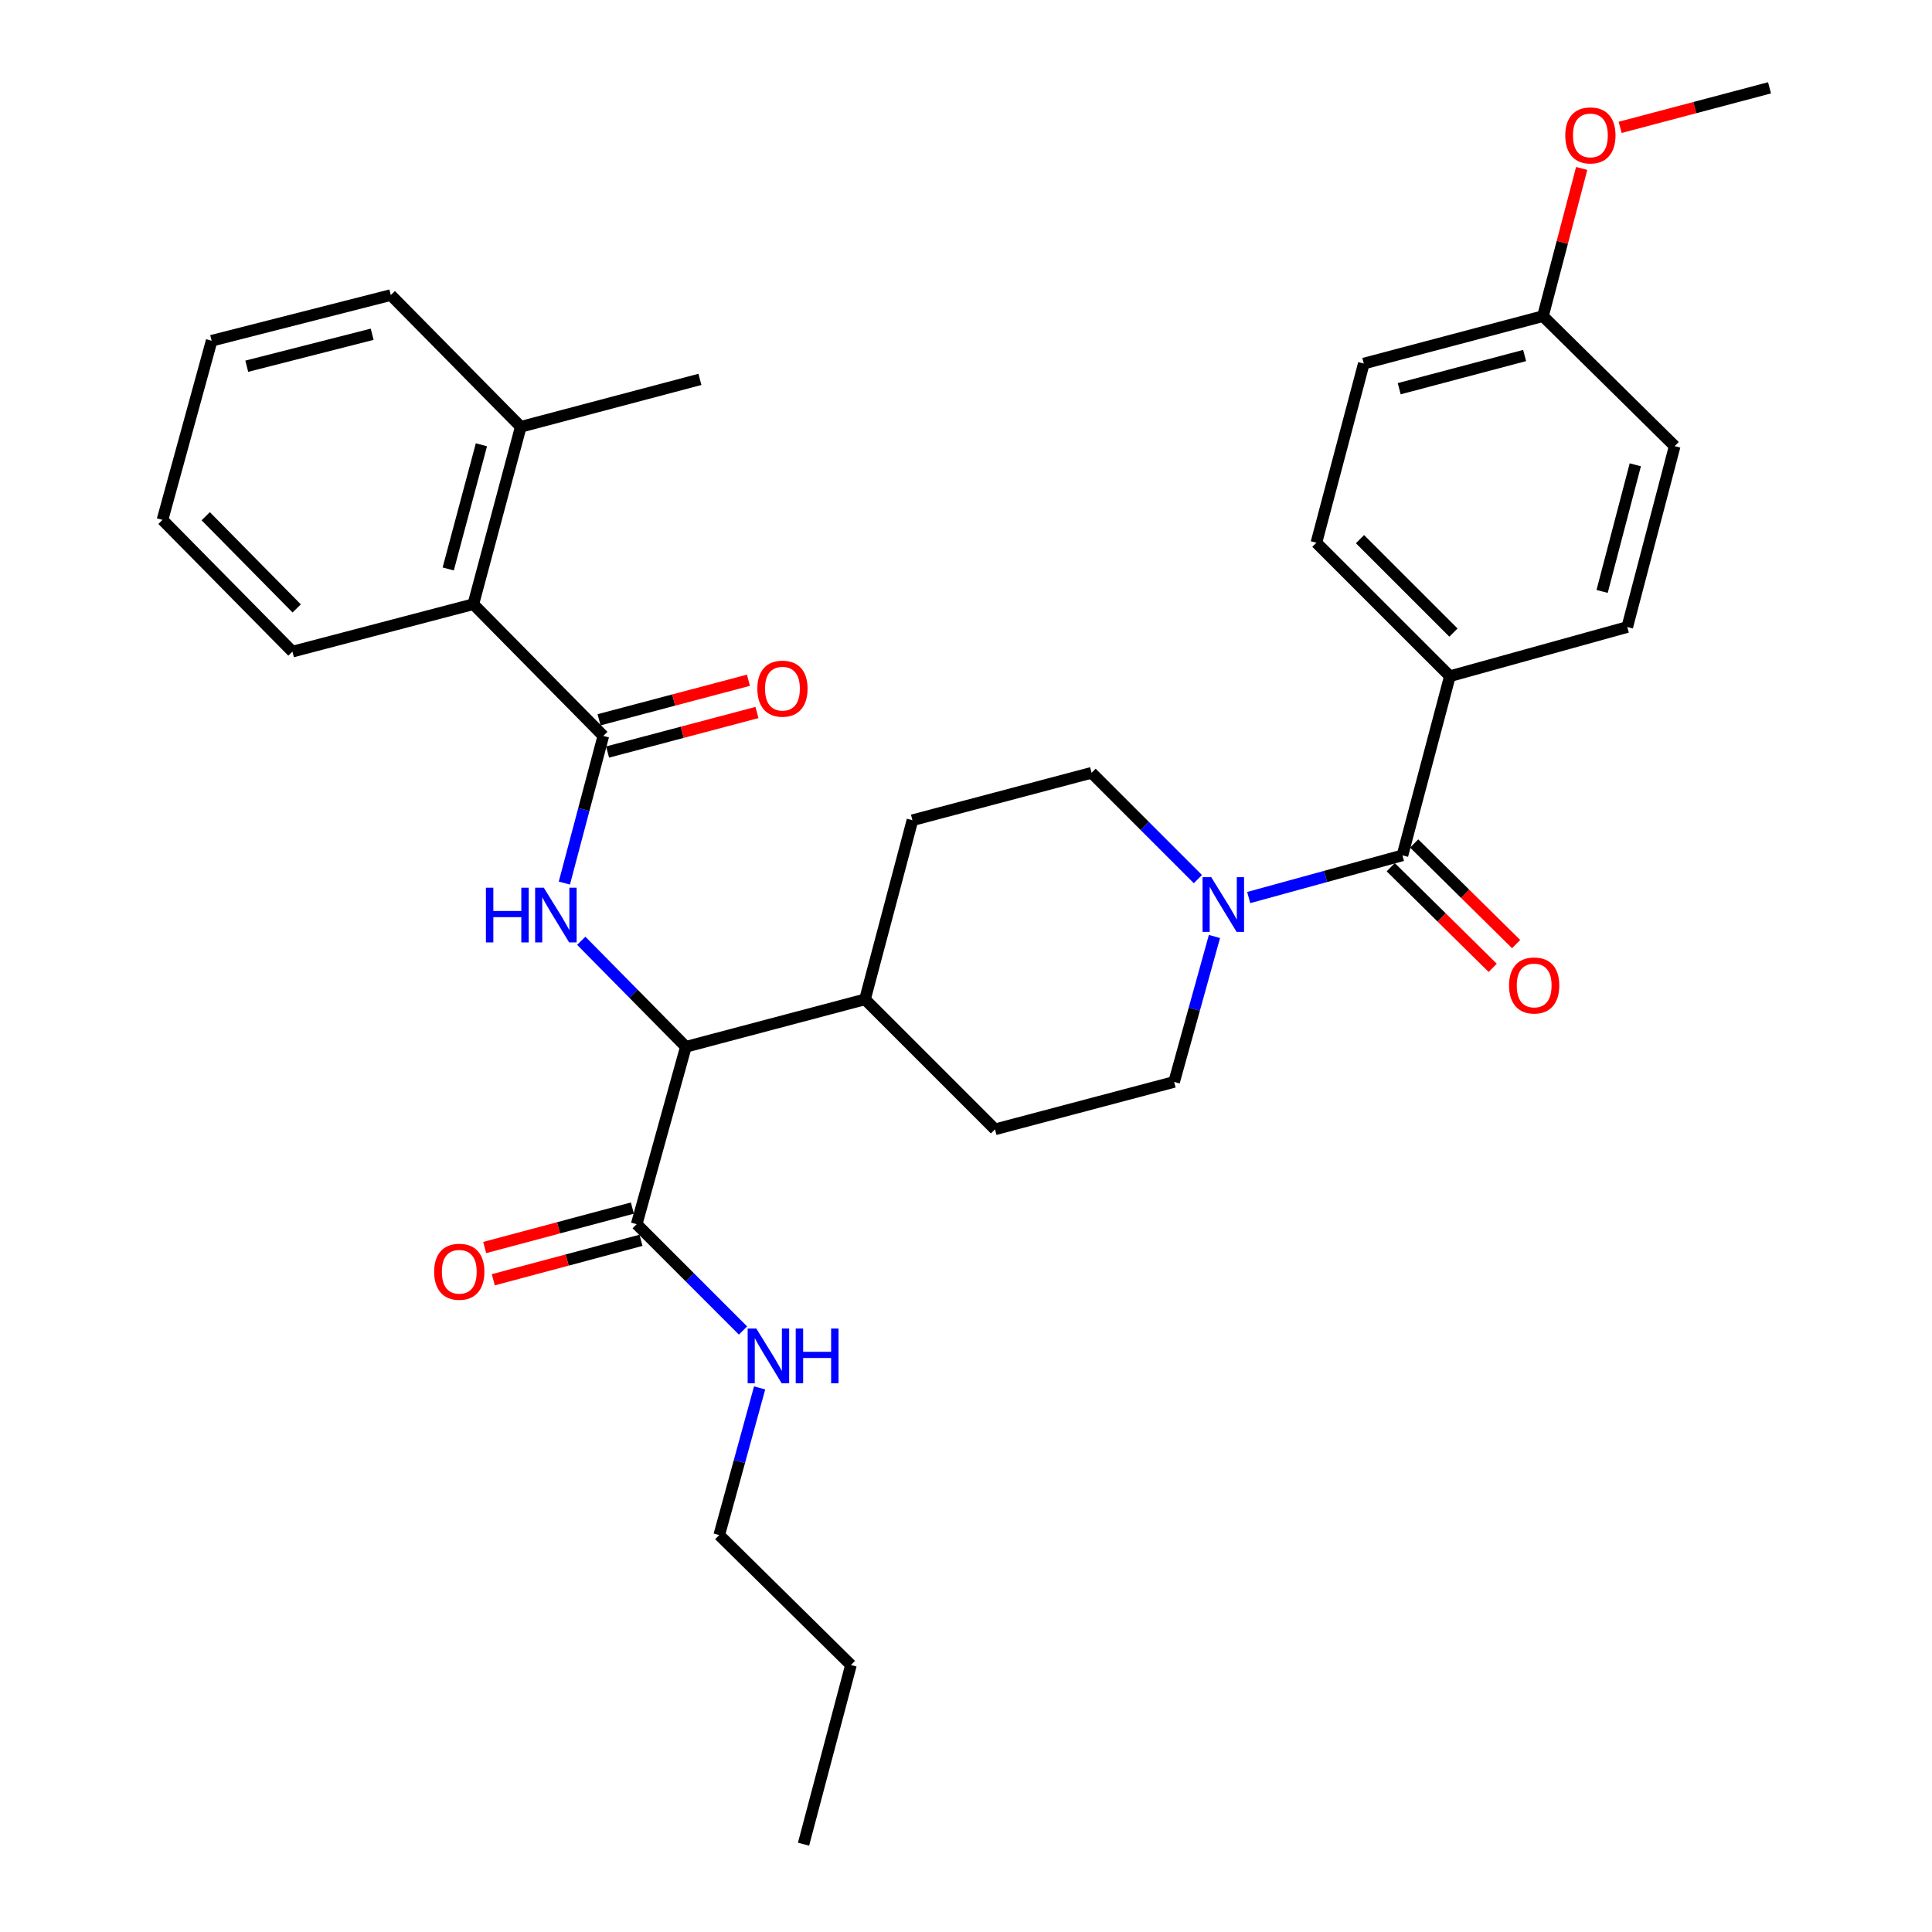 <?xml version='1.0' encoding='iso-8859-1'?>
<svg version='1.1' baseProfile='full'
              xmlns='http://www.w3.org/2000/svg'
                      xmlns:rdkit='http://www.rdkit.org/xml'
                      xmlns:xlink='http://www.w3.org/1999/xlink'
                  xml:space='preserve'
width='1000px' height='1000px' viewBox='0 0 1000 1000'>
<!-- END OF HEADER -->
<rect style='opacity:1.0;fill:#FFFFFF;stroke:none' width='1000' height='1000' x='0' y='0'> </rect>
<path class='bond-0' d='M 750.455,349.997 L 681.363,280.915' style='fill:none;fill-rule:evenodd;stroke:#000000;stroke-width:6px;stroke-linecap:butt;stroke-linejoin:miter;stroke-opacity:1' />
<path class='bond-0' d='M 752.301,327.424 L 703.937,279.066' style='fill:none;fill-rule:evenodd;stroke:#000000;stroke-width:6px;stroke-linecap:butt;stroke-linejoin:miter;stroke-opacity:1' />
<path class='bond-1' d='M 750.455,349.997 L 842.274,324.546' style='fill:none;fill-rule:evenodd;stroke:#000000;stroke-width:6px;stroke-linecap:butt;stroke-linejoin:miter;stroke-opacity:1' />
<path class='bond-2' d='M 750.455,349.997 L 725.906,442.727' style='fill:none;fill-rule:evenodd;stroke:#000000;stroke-width:6px;stroke-linecap:butt;stroke-linejoin:miter;stroke-opacity:1' />
<path class='bond-3' d='M 628.598,484.721 L 618.161,522.359' style='fill:none;fill-rule:evenodd;stroke:#0000FF;stroke-width:6px;stroke-linecap:butt;stroke-linejoin:miter;stroke-opacity:1' />
<path class='bond-3' d='M 618.161,522.359 L 607.724,559.997' style='fill:none;fill-rule:evenodd;stroke:#000000;stroke-width:6px;stroke-linecap:butt;stroke-linejoin:miter;stroke-opacity:1' />
<path class='bond-4' d='M 646.329,464.571 L 686.117,453.649' style='fill:none;fill-rule:evenodd;stroke:#0000FF;stroke-width:6px;stroke-linecap:butt;stroke-linejoin:miter;stroke-opacity:1' />
<path class='bond-4' d='M 686.117,453.649 L 725.906,442.727' style='fill:none;fill-rule:evenodd;stroke:#000000;stroke-width:6px;stroke-linecap:butt;stroke-linejoin:miter;stroke-opacity:1' />
<path class='bond-5' d='M 620.035,455.03 L 592.515,427.514' style='fill:none;fill-rule:evenodd;stroke:#0000FF;stroke-width:6px;stroke-linecap:butt;stroke-linejoin:miter;stroke-opacity:1' />
<path class='bond-5' d='M 592.515,427.514 L 564.995,399.998' style='fill:none;fill-rule:evenodd;stroke:#000000;stroke-width:6px;stroke-linecap:butt;stroke-linejoin:miter;stroke-opacity:1' />
<path class='bond-6' d='M 719.842,448.873 L 746.235,474.914' style='fill:none;fill-rule:evenodd;stroke:#000000;stroke-width:6px;stroke-linecap:butt;stroke-linejoin:miter;stroke-opacity:1' />
<path class='bond-6' d='M 746.235,474.914 L 772.628,500.954' style='fill:none;fill-rule:evenodd;stroke:#FF0000;stroke-width:6px;stroke-linecap:butt;stroke-linejoin:miter;stroke-opacity:1' />
<path class='bond-6' d='M 731.97,436.581 L 758.363,462.621' style='fill:none;fill-rule:evenodd;stroke:#000000;stroke-width:6px;stroke-linecap:butt;stroke-linejoin:miter;stroke-opacity:1' />
<path class='bond-6' d='M 758.363,462.621 L 784.756,488.661' style='fill:none;fill-rule:evenodd;stroke:#FF0000;stroke-width:6px;stroke-linecap:butt;stroke-linejoin:miter;stroke-opacity:1' />
<path class='bond-7' d='M 681.363,280.915 L 705.903,188.185' style='fill:none;fill-rule:evenodd;stroke:#000000;stroke-width:6px;stroke-linecap:butt;stroke-linejoin:miter;stroke-opacity:1' />
<path class='bond-8' d='M 842.274,324.546 L 866.814,230.914' style='fill:none;fill-rule:evenodd;stroke:#000000;stroke-width:6px;stroke-linecap:butt;stroke-linejoin:miter;stroke-opacity:1' />
<path class='bond-8' d='M 829.251,306.123 L 846.429,240.581' style='fill:none;fill-rule:evenodd;stroke:#000000;stroke-width:6px;stroke-linecap:butt;stroke-linejoin:miter;stroke-opacity:1' />
<path class='bond-9' d='M 372.273,794.547 L 440.454,861.816' style='fill:none;fill-rule:evenodd;stroke:#000000;stroke-width:6px;stroke-linecap:butt;stroke-linejoin:miter;stroke-opacity:1' />
<path class='bond-10' d='M 372.273,794.547 L 382.726,756.464' style='fill:none;fill-rule:evenodd;stroke:#000000;stroke-width:6px;stroke-linecap:butt;stroke-linejoin:miter;stroke-opacity:1' />
<path class='bond-10' d='M 382.726,756.464 L 393.178,718.381' style='fill:none;fill-rule:evenodd;stroke:#0000FF;stroke-width:6px;stroke-linecap:butt;stroke-linejoin:miter;stroke-opacity:1' />
<path class='bond-11' d='M 327.315,625.295 L 289.094,635.51' style='fill:none;fill-rule:evenodd;stroke:#000000;stroke-width:6px;stroke-linecap:butt;stroke-linejoin:miter;stroke-opacity:1' />
<path class='bond-11' d='M 289.094,635.51 L 250.872,645.725' style='fill:none;fill-rule:evenodd;stroke:#FF0000;stroke-width:6px;stroke-linecap:butt;stroke-linejoin:miter;stroke-opacity:1' />
<path class='bond-11' d='M 331.774,641.978 L 293.552,652.193' style='fill:none;fill-rule:evenodd;stroke:#000000;stroke-width:6px;stroke-linecap:butt;stroke-linejoin:miter;stroke-opacity:1' />
<path class='bond-11' d='M 293.552,652.193 L 255.331,662.408' style='fill:none;fill-rule:evenodd;stroke:#FF0000;stroke-width:6px;stroke-linecap:butt;stroke-linejoin:miter;stroke-opacity:1' />
<path class='bond-12' d='M 329.544,633.636 L 357.059,661.151' style='fill:none;fill-rule:evenodd;stroke:#000000;stroke-width:6px;stroke-linecap:butt;stroke-linejoin:miter;stroke-opacity:1' />
<path class='bond-12' d='M 357.059,661.151 L 384.574,688.666' style='fill:none;fill-rule:evenodd;stroke:#0000FF;stroke-width:6px;stroke-linecap:butt;stroke-linejoin:miter;stroke-opacity:1' />
<path class='bond-13' d='M 329.544,633.636 L 355.005,541.818' style='fill:none;fill-rule:evenodd;stroke:#000000;stroke-width:6px;stroke-linecap:butt;stroke-linejoin:miter;stroke-opacity:1' />
<path class='bond-14' d='M 440.454,861.816 L 415.914,954.545' style='fill:none;fill-rule:evenodd;stroke:#000000;stroke-width:6px;stroke-linecap:butt;stroke-linejoin:miter;stroke-opacity:1' />
<path class='bond-15' d='M 202.278,152.728 L 109.548,176.366' style='fill:none;fill-rule:evenodd;stroke:#000000;stroke-width:6px;stroke-linecap:butt;stroke-linejoin:miter;stroke-opacity:1' />
<path class='bond-15' d='M 192.634,173.007 L 127.723,189.554' style='fill:none;fill-rule:evenodd;stroke:#000000;stroke-width:6px;stroke-linecap:butt;stroke-linejoin:miter;stroke-opacity:1' />
<path class='bond-16' d='M 202.278,152.728 L 269.547,220.908' style='fill:none;fill-rule:evenodd;stroke:#000000;stroke-width:6px;stroke-linecap:butt;stroke-linejoin:miter;stroke-opacity:1' />
<path class='bond-17' d='M 292.11,457.079 L 302.193,418.993' style='fill:none;fill-rule:evenodd;stroke:#0000FF;stroke-width:6px;stroke-linecap:butt;stroke-linejoin:miter;stroke-opacity:1' />
<path class='bond-17' d='M 302.193,418.993 L 312.276,380.907' style='fill:none;fill-rule:evenodd;stroke:#000000;stroke-width:6px;stroke-linecap:butt;stroke-linejoin:miter;stroke-opacity:1' />
<path class='bond-18' d='M 300.861,486.948 L 327.933,514.383' style='fill:none;fill-rule:evenodd;stroke:#0000FF;stroke-width:6px;stroke-linecap:butt;stroke-linejoin:miter;stroke-opacity:1' />
<path class='bond-18' d='M 327.933,514.383 L 355.005,541.818' style='fill:none;fill-rule:evenodd;stroke:#000000;stroke-width:6px;stroke-linecap:butt;stroke-linejoin:miter;stroke-opacity:1' />
<path class='bond-19' d='M 314.485,389.254 L 353.146,379.022' style='fill:none;fill-rule:evenodd;stroke:#000000;stroke-width:6px;stroke-linecap:butt;stroke-linejoin:miter;stroke-opacity:1' />
<path class='bond-19' d='M 353.146,379.022 L 391.808,368.789' style='fill:none;fill-rule:evenodd;stroke:#FF0000;stroke-width:6px;stroke-linecap:butt;stroke-linejoin:miter;stroke-opacity:1' />
<path class='bond-19' d='M 310.067,372.561 L 348.728,362.328' style='fill:none;fill-rule:evenodd;stroke:#000000;stroke-width:6px;stroke-linecap:butt;stroke-linejoin:miter;stroke-opacity:1' />
<path class='bond-19' d='M 348.728,362.328 L 387.39,352.096' style='fill:none;fill-rule:evenodd;stroke:#FF0000;stroke-width:6px;stroke-linecap:butt;stroke-linejoin:miter;stroke-opacity:1' />
<path class='bond-20' d='M 312.276,380.907 L 244.998,312.727' style='fill:none;fill-rule:evenodd;stroke:#000000;stroke-width:6px;stroke-linecap:butt;stroke-linejoin:miter;stroke-opacity:1' />
<path class='bond-21' d='M 109.548,176.366 L 84.097,269.096' style='fill:none;fill-rule:evenodd;stroke:#000000;stroke-width:6px;stroke-linecap:butt;stroke-linejoin:miter;stroke-opacity:1' />
<path class='bond-22' d='M 515.004,584.547 L 607.724,559.997' style='fill:none;fill-rule:evenodd;stroke:#000000;stroke-width:6px;stroke-linecap:butt;stroke-linejoin:miter;stroke-opacity:1' />
<path class='bond-23' d='M 515.004,584.547 L 447.725,517.268' style='fill:none;fill-rule:evenodd;stroke:#000000;stroke-width:6px;stroke-linecap:butt;stroke-linejoin:miter;stroke-opacity:1' />
<path class='bond-24' d='M 447.725,517.268 L 472.275,424.548' style='fill:none;fill-rule:evenodd;stroke:#000000;stroke-width:6px;stroke-linecap:butt;stroke-linejoin:miter;stroke-opacity:1' />
<path class='bond-25' d='M 447.725,517.268 L 355.005,541.818' style='fill:none;fill-rule:evenodd;stroke:#000000;stroke-width:6px;stroke-linecap:butt;stroke-linejoin:miter;stroke-opacity:1' />
<path class='bond-26' d='M 472.275,424.548 L 564.995,399.998' style='fill:none;fill-rule:evenodd;stroke:#000000;stroke-width:6px;stroke-linecap:butt;stroke-linejoin:miter;stroke-opacity:1' />
<path class='bond-27' d='M 84.097,269.096 L 151.366,337.277' style='fill:none;fill-rule:evenodd;stroke:#000000;stroke-width:6px;stroke-linecap:butt;stroke-linejoin:miter;stroke-opacity:1' />
<path class='bond-27' d='M 106.479,267.195 L 153.568,314.922' style='fill:none;fill-rule:evenodd;stroke:#000000;stroke-width:6px;stroke-linecap:butt;stroke-linejoin:miter;stroke-opacity:1' />
<path class='bond-28' d='M 151.366,337.277 L 244.998,312.727' style='fill:none;fill-rule:evenodd;stroke:#000000;stroke-width:6px;stroke-linecap:butt;stroke-linejoin:miter;stroke-opacity:1' />
<path class='bond-29' d='M 244.998,312.727 L 269.547,220.908' style='fill:none;fill-rule:evenodd;stroke:#000000;stroke-width:6px;stroke-linecap:butt;stroke-linejoin:miter;stroke-opacity:1' />
<path class='bond-29' d='M 231.998,294.494 L 249.182,230.221' style='fill:none;fill-rule:evenodd;stroke:#000000;stroke-width:6px;stroke-linecap:butt;stroke-linejoin:miter;stroke-opacity:1' />
<path class='bond-30' d='M 269.547,220.908 L 362.277,196.369' style='fill:none;fill-rule:evenodd;stroke:#000000;stroke-width:6px;stroke-linecap:butt;stroke-linejoin:miter;stroke-opacity:1' />
<path class='bond-31' d='M 798.633,163.636 L 866.814,230.914' style='fill:none;fill-rule:evenodd;stroke:#000000;stroke-width:6px;stroke-linecap:butt;stroke-linejoin:miter;stroke-opacity:1' />
<path class='bond-32' d='M 798.633,163.636 L 808.656,125.41' style='fill:none;fill-rule:evenodd;stroke:#000000;stroke-width:6px;stroke-linecap:butt;stroke-linejoin:miter;stroke-opacity:1' />
<path class='bond-32' d='M 808.656,125.41 L 818.678,87.184' style='fill:none;fill-rule:evenodd;stroke:#FF0000;stroke-width:6px;stroke-linecap:butt;stroke-linejoin:miter;stroke-opacity:1' />
<path class='bond-33' d='M 798.633,163.636 L 705.903,188.185' style='fill:none;fill-rule:evenodd;stroke:#000000;stroke-width:6px;stroke-linecap:butt;stroke-linejoin:miter;stroke-opacity:1' />
<path class='bond-33' d='M 789.143,184.011 L 724.232,201.196' style='fill:none;fill-rule:evenodd;stroke:#000000;stroke-width:6px;stroke-linecap:butt;stroke-linejoin:miter;stroke-opacity:1' />
<path class='bond-34' d='M 838.581,65.927 L 877.242,55.691' style='fill:none;fill-rule:evenodd;stroke:#FF0000;stroke-width:6px;stroke-linecap:butt;stroke-linejoin:miter;stroke-opacity:1' />
<path class='bond-34' d='M 877.242,55.691 L 915.903,45.455' style='fill:none;fill-rule:evenodd;stroke:#000000;stroke-width:6px;stroke-linecap:butt;stroke-linejoin:miter;stroke-opacity:1' />
<path  class='atom-1' d='M 626.925 454.019
L 636.205 469.019
Q 637.125 470.499, 638.605 473.179
Q 640.085 475.859, 640.165 476.019
L 640.165 454.019
L 643.925 454.019
L 643.925 482.339
L 640.045 482.339
L 630.085 465.939
Q 628.925 464.019, 627.685 461.819
Q 626.485 459.619, 626.125 458.939
L 626.125 482.339
L 622.445 482.339
L 622.445 454.019
L 626.925 454.019
' fill='#0000FF'/>
<path  class='atom-3' d='M 781.086 510.076
Q 781.086 503.276, 784.446 499.476
Q 787.806 495.676, 794.086 495.676
Q 800.366 495.676, 803.726 499.476
Q 807.086 503.276, 807.086 510.076
Q 807.086 516.956, 803.686 520.876
Q 800.286 524.756, 794.086 524.756
Q 787.846 524.756, 784.446 520.876
Q 781.086 516.996, 781.086 510.076
M 794.086 521.556
Q 798.406 521.556, 800.726 518.676
Q 803.086 515.756, 803.086 510.076
Q 803.086 504.516, 800.726 501.716
Q 798.406 498.876, 794.086 498.876
Q 789.766 498.876, 787.406 501.676
Q 785.086 504.476, 785.086 510.076
Q 785.086 515.796, 787.406 518.676
Q 789.766 521.556, 794.086 521.556
' fill='#FF0000'/>
<path  class='atom-8' d='M 224.726 658.256
Q 224.726 651.456, 228.086 647.656
Q 231.446 643.856, 237.726 643.856
Q 244.006 643.856, 247.366 647.656
Q 250.726 651.456, 250.726 658.256
Q 250.726 665.136, 247.326 669.056
Q 243.926 672.936, 237.726 672.936
Q 231.486 672.936, 228.086 669.056
Q 224.726 665.176, 224.726 658.256
M 237.726 669.736
Q 242.046 669.736, 244.366 666.856
Q 246.726 663.936, 246.726 658.256
Q 246.726 652.696, 244.366 649.896
Q 242.046 647.056, 237.726 647.056
Q 233.406 647.056, 231.046 649.856
Q 228.726 652.656, 228.726 658.256
Q 228.726 663.976, 231.046 666.856
Q 233.406 669.736, 237.726 669.736
' fill='#FF0000'/>
<path  class='atom-9' d='M 391.465 687.657
L 400.745 702.657
Q 401.665 704.137, 403.145 706.817
Q 404.625 709.497, 404.705 709.657
L 404.705 687.657
L 408.465 687.657
L 408.465 715.977
L 404.585 715.977
L 394.625 699.577
Q 393.465 697.657, 392.225 695.457
Q 391.025 693.257, 390.665 692.577
L 390.665 715.977
L 386.985 715.977
L 386.985 687.657
L 391.465 687.657
' fill='#0000FF'/>
<path  class='atom-9' d='M 411.865 687.657
L 415.705 687.657
L 415.705 699.697
L 430.185 699.697
L 430.185 687.657
L 434.025 687.657
L 434.025 715.977
L 430.185 715.977
L 430.185 702.897
L 415.705 702.897
L 415.705 715.977
L 411.865 715.977
L 411.865 687.657
' fill='#0000FF'/>
<path  class='atom-12' d='M 251.507 459.477
L 255.347 459.477
L 255.347 471.517
L 269.827 471.517
L 269.827 459.477
L 273.667 459.477
L 273.667 487.797
L 269.827 487.797
L 269.827 474.717
L 255.347 474.717
L 255.347 487.797
L 251.507 487.797
L 251.507 459.477
' fill='#0000FF'/>
<path  class='atom-12' d='M 281.467 459.477
L 290.747 474.477
Q 291.667 475.957, 293.147 478.637
Q 294.627 481.317, 294.707 481.477
L 294.707 459.477
L 298.467 459.477
L 298.467 487.797
L 294.587 487.797
L 284.627 471.397
Q 283.467 469.477, 282.227 467.277
Q 281.027 465.077, 280.667 464.397
L 280.667 487.797
L 276.987 487.797
L 276.987 459.477
L 281.467 459.477
' fill='#0000FF'/>
<path  class='atom-14' d='M 391.996 356.447
Q 391.996 349.647, 395.356 345.847
Q 398.716 342.047, 404.996 342.047
Q 411.276 342.047, 414.636 345.847
Q 417.996 349.647, 417.996 356.447
Q 417.996 363.327, 414.596 367.247
Q 411.196 371.127, 404.996 371.127
Q 398.756 371.127, 395.356 367.247
Q 391.996 363.367, 391.996 356.447
M 404.996 367.927
Q 409.316 367.927, 411.636 365.047
Q 413.996 362.127, 413.996 356.447
Q 413.996 350.887, 411.636 348.087
Q 409.316 345.247, 404.996 345.247
Q 400.676 345.247, 398.316 348.047
Q 395.996 350.847, 395.996 356.447
Q 395.996 362.167, 398.316 365.047
Q 400.676 367.927, 404.996 367.927
' fill='#FF0000'/>
<path  class='atom-31' d='M 810.183 70.084
Q 810.183 63.284, 813.543 59.484
Q 816.903 55.684, 823.183 55.684
Q 829.463 55.684, 832.823 59.484
Q 836.183 63.284, 836.183 70.084
Q 836.183 76.964, 832.783 80.884
Q 829.383 84.764, 823.183 84.764
Q 816.943 84.764, 813.543 80.884
Q 810.183 77.004, 810.183 70.084
M 823.183 81.564
Q 827.503 81.564, 829.823 78.684
Q 832.183 75.764, 832.183 70.084
Q 832.183 64.524, 829.823 61.724
Q 827.503 58.884, 823.183 58.884
Q 818.863 58.884, 816.503 61.684
Q 814.183 64.484, 814.183 70.084
Q 814.183 75.804, 816.503 78.684
Q 818.863 81.564, 823.183 81.564
' fill='#FF0000'/>
</svg>
